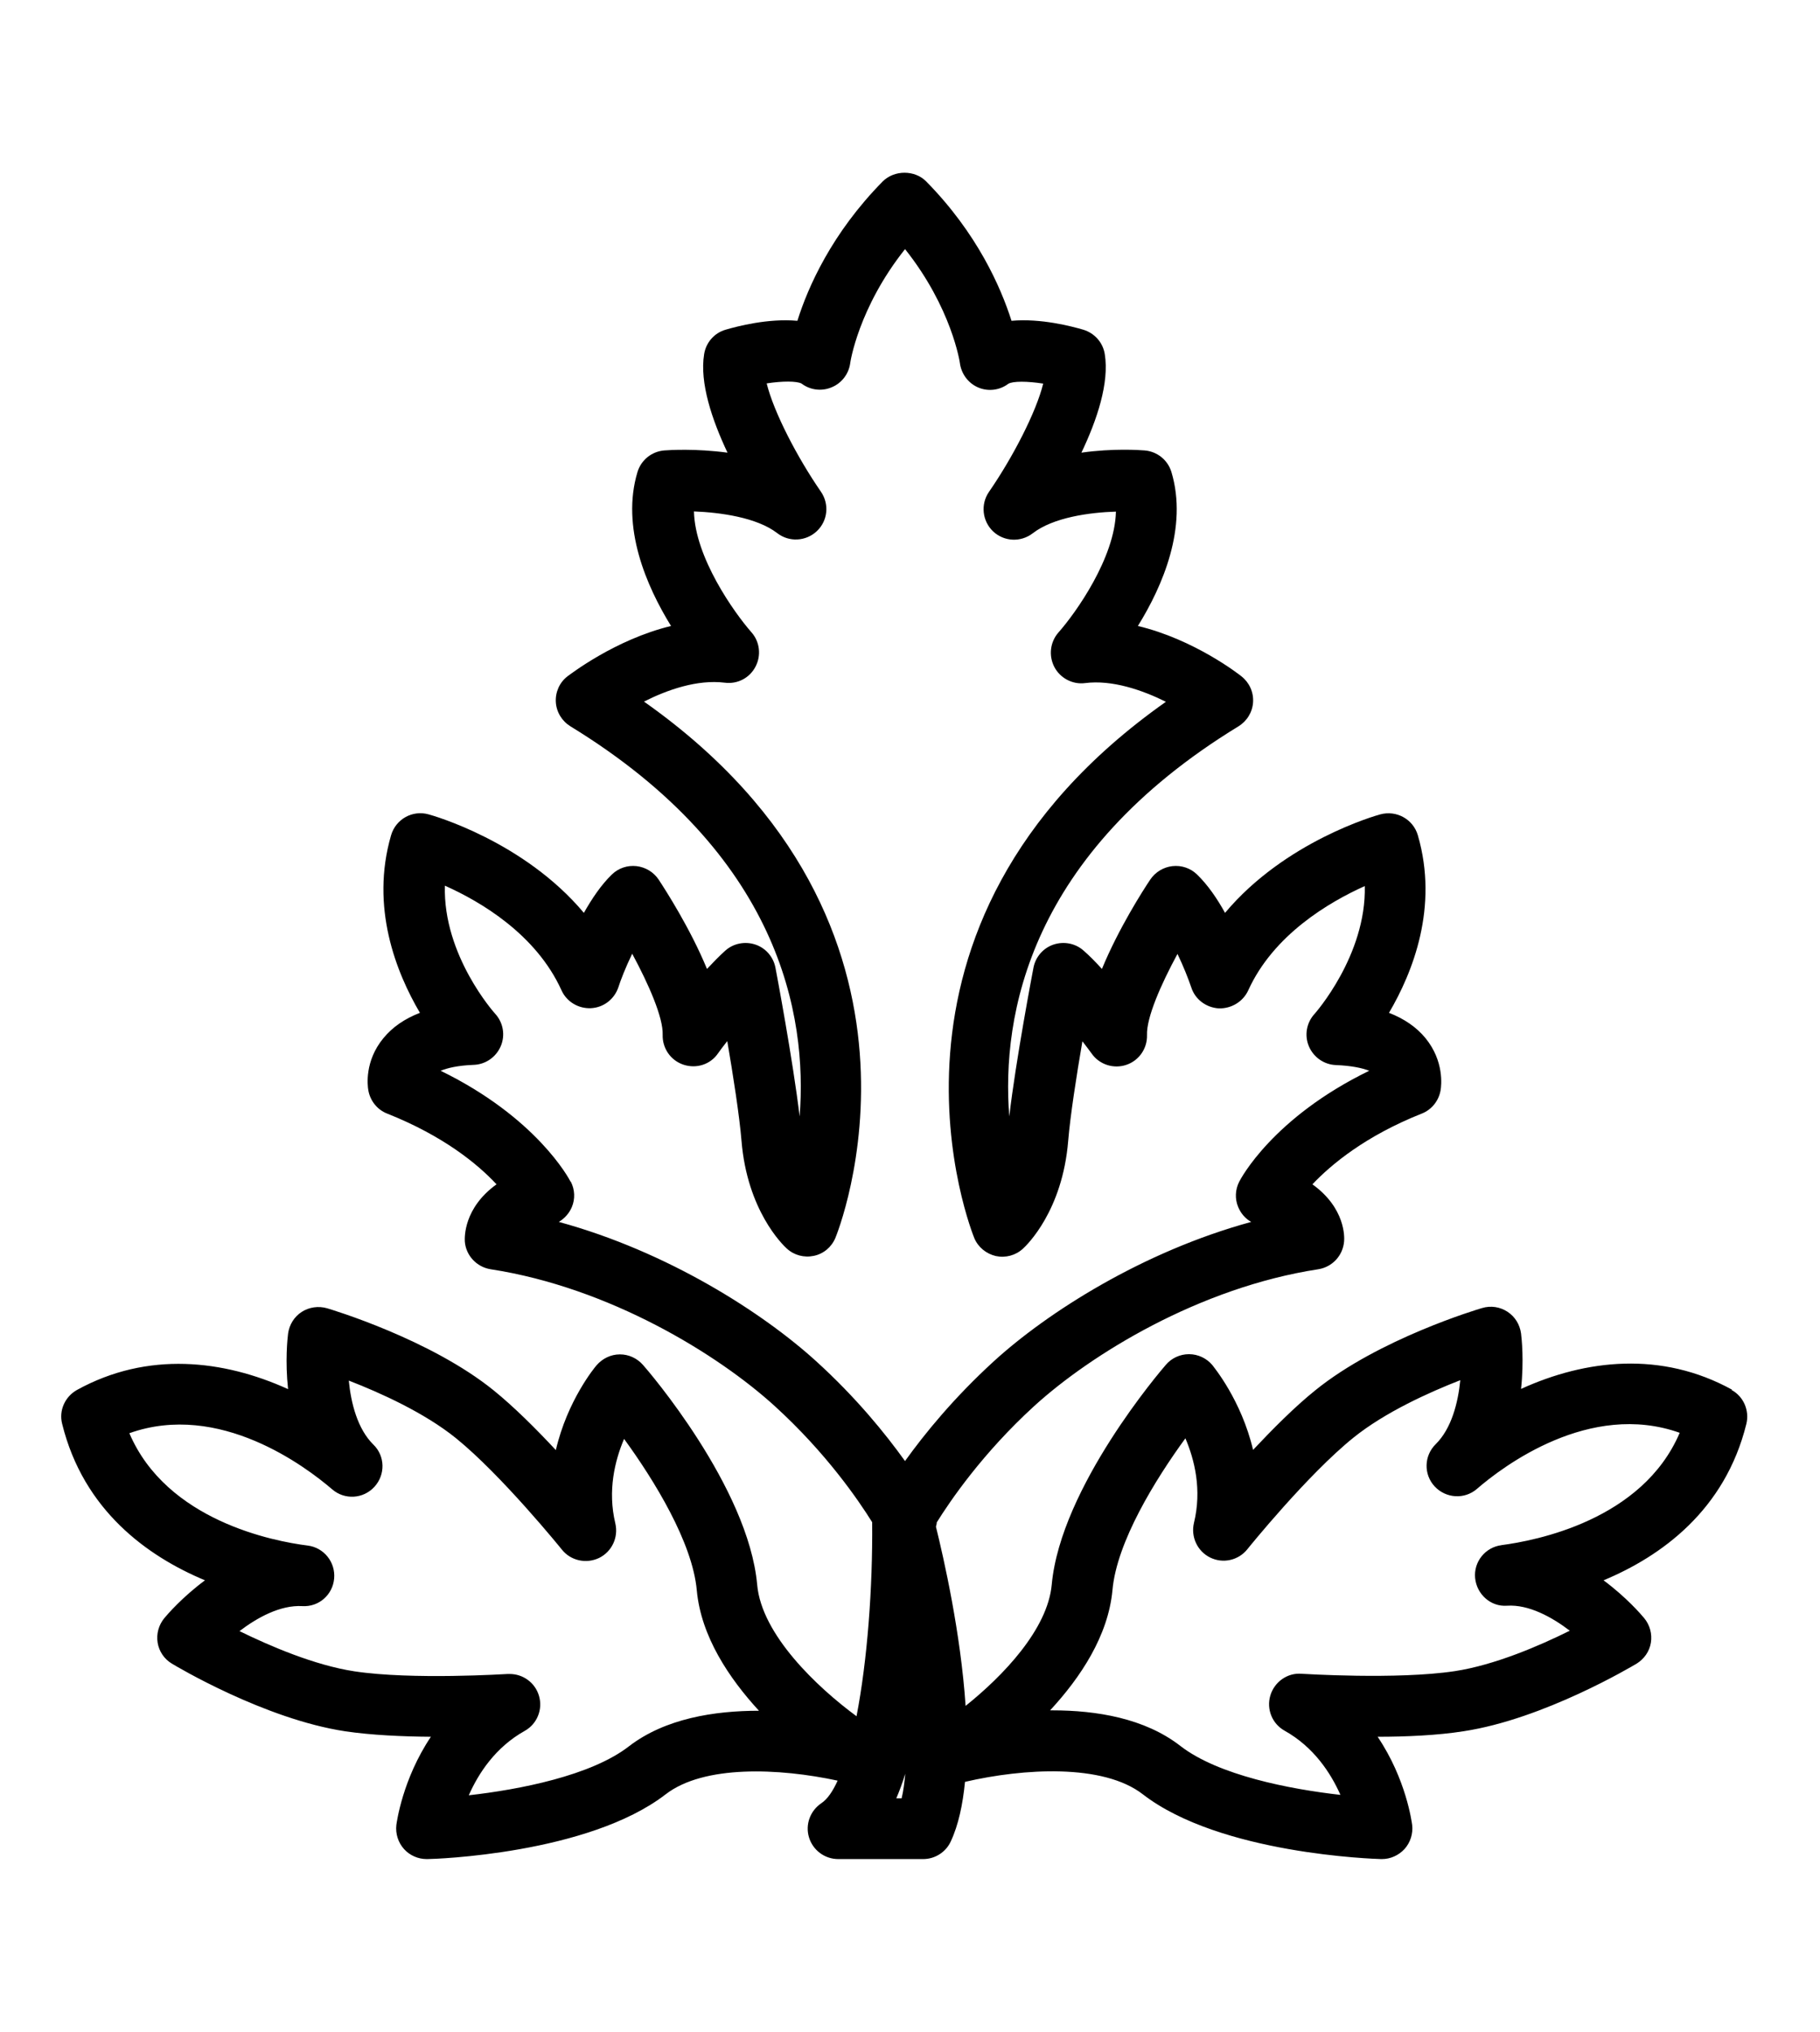 <?xml version="1.0" encoding="utf-8"?>
<!-- Generator: Adobe Illustrator 15.0.0, SVG Export Plug-In . SVG Version: 6.00 Build 0)  -->
<!DOCTYPE svg PUBLIC "-//W3C//DTD SVG 1.1//EN" "http://www.w3.org/Graphics/SVG/1.1/DTD/svg11.dtd">
<svg version="1.1" id="レイヤー_1" xmlns="http://www.w3.org/2000/svg" xmlns:xlink="http://www.w3.org/1999/xlink" x="0px"
	 y="0px" width="1075px" height="1200px" viewBox="61.5 0 1075 1200" enable-background="new 61.5 0 1075 1200"
	 xml:space="preserve">
<path d="M1084.6,820.801c-41.762-23.039-86.52-17.879-124.68-0.48c1.801-16.56,0.359-29.879,0-32.763
	c-0.719-5.281-3.602-9.961-8.039-12.84c-4.441-2.879-9.84-3.719-15-2.16c-2.52,0.719-61.078,18.238-98.521,48.603
	c-12.12,9.719-25.198,22.922-36.719,35.159c-6.961-29.397-23.16-48.84-24.121-50.159c-3.359-3.961-8.398-6.359-13.68-6.359h-0.121
	c-5.16,0-10.199,2.281-13.559,6.238c-2.52,2.879-62.16,72.237-67.441,129.84c-2.398,26.397-28.68,53.879-50.879,71.641
	c-2.879-42.961-12.84-86.879-17.521-105.84c0.238-0.84,0.48-1.68,0.48-2.52c7.922-12.719,27-40.801,57.603-68.762
	c33.479-30.48,97.44-69.961,167.76-80.763c8.281-1.32,14.521-8.039,15.238-16.44c0.238-2.398,0.84-19.68-18.719-33.719
	c11.159-11.763,31.319-28.56,64.559-41.763c5.879-2.281,10.078-7.559,11.16-13.801c0.48-2.762,2.16-17.16-8.879-30.719
	c-5.281-6.48-12.603-11.521-21.603-15c14.039-23.879,29.398-62.398,17.039-104.88c-2.762-9.48-12.602-14.879-22.078-12.359
	c-2.762,0.719-56.397,15.961-91.801,58.199c-4.559-8.281-10.199-16.56-16.559-22.68c-3.84-3.72-9.121-5.52-14.521-4.923
	c-5.281,0.602-10.078,3.481-13.078,7.923c-4.199,6.238-18.719,28.922-28.559,52.801c-3.602-3.961-7.199-7.68-10.801-10.801
	c-4.801-4.32-11.642-5.641-17.763-3.603c-6.121,2.039-10.68,7.32-11.879,13.681c-0.48,2.52-10.44,54.719-14.28,87.84
	c-4.68-59.762,11.762-154.92,135.359-230.4c5.039-3.121,8.281-8.398,8.641-14.281c0.359-5.879-2.16-11.52-6.84-15.237
	c-1.441-1.199-27.961-21.841-61.199-29.763c14.521-23.397,29.642-58.198,19.802-90.961c-2.16-7.078-8.398-12.121-15.841-12.719
	c-3-0.238-18.719-1.32-37.319,1.32c9.238-19.32,16.559-41.281,13.801-58.199c-1.078-6.84-6-12.358-12.602-14.397
	c-6.961-2.039-25.199-6.84-42.48-5.281c-6.359-19.922-20.281-51.72-50.397-82.32c-6.719-6.84-18.841-6.84-25.681,0
	c-30.121,30.602-44.16,62.398-50.397,82.32c-17.281-1.559-35.521,3.238-42.48,5.281c-6.602,1.922-11.52,7.559-12.602,14.397
	c-2.762,16.922,4.68,38.879,13.801,58.199c-18.719-2.52-34.32-1.559-37.32-1.32c-7.441,0.602-13.68,5.641-15.84,12.719
	c-9.84,32.642,5.281,67.441,19.801,90.961c-33.121,8.039-59.641,28.681-61.198,29.763c-4.68,3.602-7.199,9.359-6.84,15.237
	c0.359,5.879,3.602,11.16,8.641,14.281c123.6,75.603,140.04,170.641,135.359,230.4c-3.961-33.121-13.801-85.441-14.281-87.84
	c-1.199-6.359-5.762-11.642-11.879-13.681c-6.121-2.039-12.961-0.719-17.762,3.603c-3.602,3.238-7.199,6.96-10.801,10.801
	c-9.84-23.879-24.48-46.56-28.56-52.801c-3-4.441-7.801-7.32-13.077-7.923c-5.398-0.602-10.681,1.199-14.521,4.923
	c-6.359,6.121-11.879,14.397-16.559,22.68c-35.398-42.238-89.039-57.48-91.802-58.199c-9.48-2.641-19.319,2.879-22.078,12.359
	c-12.359,42.479,3,81,17.04,104.88c-9,3.48-16.199,8.398-21.603,15c-11.16,13.559-9.359,27.961-8.879,30.719
	c1.078,6.238,5.281,11.521,11.16,13.801c33.238,13.199,53.52,29.879,64.559,41.763c-19.44,14.039-18.84,31.319-18.719,33.719
	c0.602,8.281,6.961,15.121,15.238,16.44c70.199,10.802,134.28,50.281,167.76,80.763c30.603,27.84,49.68,55.922,57.603,68.641
	c0.359,38.879-2.879,81.84-9.238,114.6c-23.281-17.159-56.039-48.12-58.681-77.641c-5.16-57.719-64.801-126.96-67.44-129.84
	c-3.48-3.961-8.398-6.238-13.56-6.238h-0.121c-5.281,0-10.199,2.398-13.68,6.359c-1.078,1.199-17.281,20.762-24.121,50.16
	c-11.521-12.359-24.602-25.441-36.602-35.16c-37.441-30.359-96.122-47.879-98.521-48.603c-5.039-1.441-10.559-0.719-15,2.161
	c-4.441,2.879-7.32,7.559-8.039,12.84c-0.359,2.879-1.801,16.198,0,32.762c-38.039-17.281-82.922-22.559-124.68,0.48
	c-7.078,3.961-10.801,12.121-8.762,20.039c12.602,51,50.16,78.121,84.359,92.398c-13.441,9.96-22.199,20.159-24,22.319
	c-3.359,4.078-4.801,9.359-3.961,14.521c0.84,5.16,3.961,9.719,8.398,12.358c2.16,1.32,54.719,32.763,102.36,39.961
	c15.359,2.281,33.84,3.121,50.641,3.238c-16.801,25.078-20.159,50.521-20.397,52.078c-0.602,5.16,1.078,10.441,4.559,14.281
	c3.359,3.719,8.281,5.879,13.319,5.879h0.48c3.84,0,94.923-2.879,140.761-38.281c22.559-17.397,66.961-15.479,101.52-8.039
	c-2.879,6.359-6.121,11.039-9.602,13.32c-6.602,4.441-9.602,12.602-7.32,20.16c2.281,7.558,9.238,12.84,17.281,12.84h50.16
	c6.961,0,13.44-4.078,16.319-10.441c4.559-9.719,7.078-21.84,8.398-35.16c34.681-8.039,81.603-10.801,105,7.32
	c45.72,35.398,136.92,38.16,140.761,38.281h0.48c5.039,0,9.84-2.16,13.319-5.879c3.48-3.84,5.16-9.121,4.559-14.281
	c-0.238-1.559-3.48-27-20.397-52.077c16.801,0,35.397-0.84,50.641-3.238c47.642-7.199,100.08-38.642,102.36-39.962
	c4.441-2.762,7.559-7.199,8.398-12.358c0.84-5.16-0.602-10.441-3.961-14.521c-1.801-2.16-10.56-12.358-24-22.319
	c34.199-14.281,71.762-41.398,84.358-92.398c1.922-7.922-1.68-16.199-8.762-20.039L1084.6,820.801z M948.4,912.601
	c-9.603,1.199-16.56,9.84-15.603,19.441c0.961,9.602,9.238,17.038,18.84,16.319c12.84-0.84,26.521,6.719,37.078,14.763
	c-17.879,8.879-44.281,20.28-67.922,23.879c-34.199,5.16-89.879,1.559-90.479,1.559c-8.398-0.719-16.078,4.801-18.48,12.84
	c-2.398,8.039,1.078,16.68,8.398,20.762c17.398,9.719,27.359,25.199,33,37.922c-29.762-3.359-72.121-11.52-94.559-28.922
	c-21-16.32-49.441-21-75.603-21h-1.32c17.879-19.32,34.32-43.922,36.84-71.039c2.52-28.44,25.32-65.281,43.078-89.641
	c5.398,12.719,9.84,30.358,5.039,50.039c-1.922,8.16,2.039,16.68,9.602,20.397c7.559,3.719,16.681,1.68,21.961-4.922
	c0.359-0.48,35.521-44.039,62.642-65.879c18.602-15,44.641-26.762,63.121-33.961c-1.32,13.32-5.16,28.56-14.521,37.801
	c-6.961,6.84-7.199,17.88-0.602,24.962c6.602,7.078,17.641,7.801,24.961,1.441c15.359-13.32,66.603-52.078,119.76-33.121
	c-22.078,51.719-85.198,63.719-105.359,66.358L948.4,912.601z M398.44,697.802c-0.84-1.68-19.923-37.681-76.681-65.398
	c3.84-1.559,9.961-3.121,19.56-3.48c6.961-0.238,13.198-4.559,15.961-11.039c2.762-6.48,1.441-13.922-3.238-19.078
	c-0.359-0.359-30.961-34.44-29.763-75.719c21,9.359,53.879,28.68,68.879,61.801c3,6.719,9.961,10.922,17.398,10.56
	c7.441-0.359,13.801-5.281,16.199-12.359c1.199-3.84,4.199-11.641,8.16-19.801c9.719,18,18.358,37.68,18,47.879
	c-0.238,7.922,4.68,15.121,12.238,17.641s15.84,0,20.397-6.602c1.199-1.68,3.121-4.32,5.52-7.32
	c3.48,20.281,7.199,44.281,8.398,58.802c3.359,41.28,24.359,61.559,26.762,63.719c4.32,3.961,10.199,5.52,15.961,4.32
	s10.441-5.16,12.72-10.56c0.84-1.922,75.237-184.08-113.04-316.8c13.559-6.84,31.319-13.199,47.762-11.16
	c7.441,0.961,14.641-2.762,18.121-9.48c3.48-6.602,2.52-14.762-2.398-20.281c-10.32-11.762-33.359-44.28-33.961-71.397
	c15.358,0.602,37.078,3.48,49.199,12.84c6.961,5.398,16.922,4.922,23.397-1.199c6.48-6.121,7.441-15.961,2.398-23.281
	c-13.922-20.16-27.84-46.922-32.039-63.961c9.238-1.441,17.879-1.441,20.642,0.121c5.039,3.84,11.879,4.68,17.762,2.16
	c5.879-2.398,10.078-7.922,10.922-14.16c0-0.359,4.801-32.762,32.398-67.44c27.602,34.68,32.397,67.078,32.397,67.319
	c0.84,6.36,4.922,11.88,10.801,14.398c5.879,2.52,12.72,1.68,17.763-2.16c2.762-1.68,11.397-1.559,20.641-0.121
	c-4.199,17.039-18.121,43.801-32.039,63.961c-5.039,7.32-3.961,17.16,2.398,23.281c6.48,6.121,16.32,6.602,23.398,1.199
	c12.237-9.48,33.719-12.359,49.198-12.84c-0.602,27.237-23.641,59.762-33.961,71.397c-4.922,5.641-5.879,13.68-2.398,20.398
	c3.48,6.602,10.802,10.44,18.121,9.48c15.961-2.039,33.719,4.078,47.763,11.039c-188.28,132.72-113.881,315-113.16,316.8
	c2.281,5.398,7.078,9.238,12.719,10.56c5.762,1.199,11.641-0.359,15.961-4.32c2.398-2.161,23.398-22.441,26.762-63.72
	c1.199-14.641,4.922-38.641,8.398-58.801c2.398,3.121,4.32,5.641,5.52,7.32c4.559,6.48,12.961,9.121,20.398,6.602
	c7.559-2.52,12.479-9.719,12.237-17.641c-0.359-10.199,8.16-29.763,18-47.879c3.48,7.199,6.359,14.52,8.16,19.801
	c2.281,7.078,8.762,11.879,16.199,12.359c7.32,0.238,14.281-3.84,17.398-10.56c14.879-32.879,47.762-52.199,68.879-61.68
	c0.961,40.922-29.398,75.237-29.762,75.602c-4.68,5.16-6,12.603-3.238,19.078c2.762,6.48,9,10.801,15.961,11.039
	c8.879,0.359,15.358,1.68,19.68,3.359c-57,27.719-75.961,63.84-76.801,65.521c-2.398,4.68-2.641,10.198-0.602,15
	c1.559,3.719,4.199,6.839,7.68,8.762c-64.199,17.52-120.48,53.52-152.04,82.319c-23.521,21.48-40.922,42.84-52.441,58.922
	c-11.52-16.078-28.801-37.44-52.44-58.922c-31.681-28.801-87.841-64.801-152.04-82.319c3.359-2.04,6.121-5.04,7.68-8.762
	c2.039-4.801,1.801-10.32-0.602-15L398.44,697.802z M596.2,1047.601c-0.48,5.281-1.078,10.078-2.16,14.52h-3.121
	C592.841,1057.562,594.638,1052.761,596.2,1047.601L596.2,1047.601z M338.44,1060.203c5.64-12.719,15.602-28.198,33-37.922
	c7.32-4.078,10.801-12.719,8.397-20.762c-2.28-7.68-9.359-12.84-17.28-12.84h-1.199c-0.602,0-56.281,3.602-90.48-1.559
	c-23.641-3.602-50.039-15-67.922-23.762c10.559-8.039,24.121-15.48,37.078-14.763c9.84,0.602,18-6.719,18.84-16.319
	c0.84-9.602-6-18.238-15.602-19.441c-20.16-2.52-83.281-14.641-105.36-66.359c53.16-18.961,104.4,19.922,119.76,33.121
	c7.32,6.359,18.359,5.762,24.961-1.441c6.602-7.199,6.359-18.237-0.602-24.961c-9.359-9.238-13.199-24.358-14.52-37.801
	c18.602,7.199,44.641,18.961,63.238,33.961c27,21.84,62.28,65.398,62.641,65.879c5.281,6.602,14.398,8.52,21.961,4.922
	c7.559-3.719,11.521-12.121,9.602-20.397c-4.68-19.441-0.238-37.199,5.16-49.923c17.762,24.359,40.441,61.199,42.961,89.521
	c2.52,27.121,18.961,51.719,36.719,71.039c-26.397,0-55.44,4.559-76.801,21c-22.44,17.397-64.801,25.559-94.559,28.922
	L338.44,1060.203z"/>
</svg>
